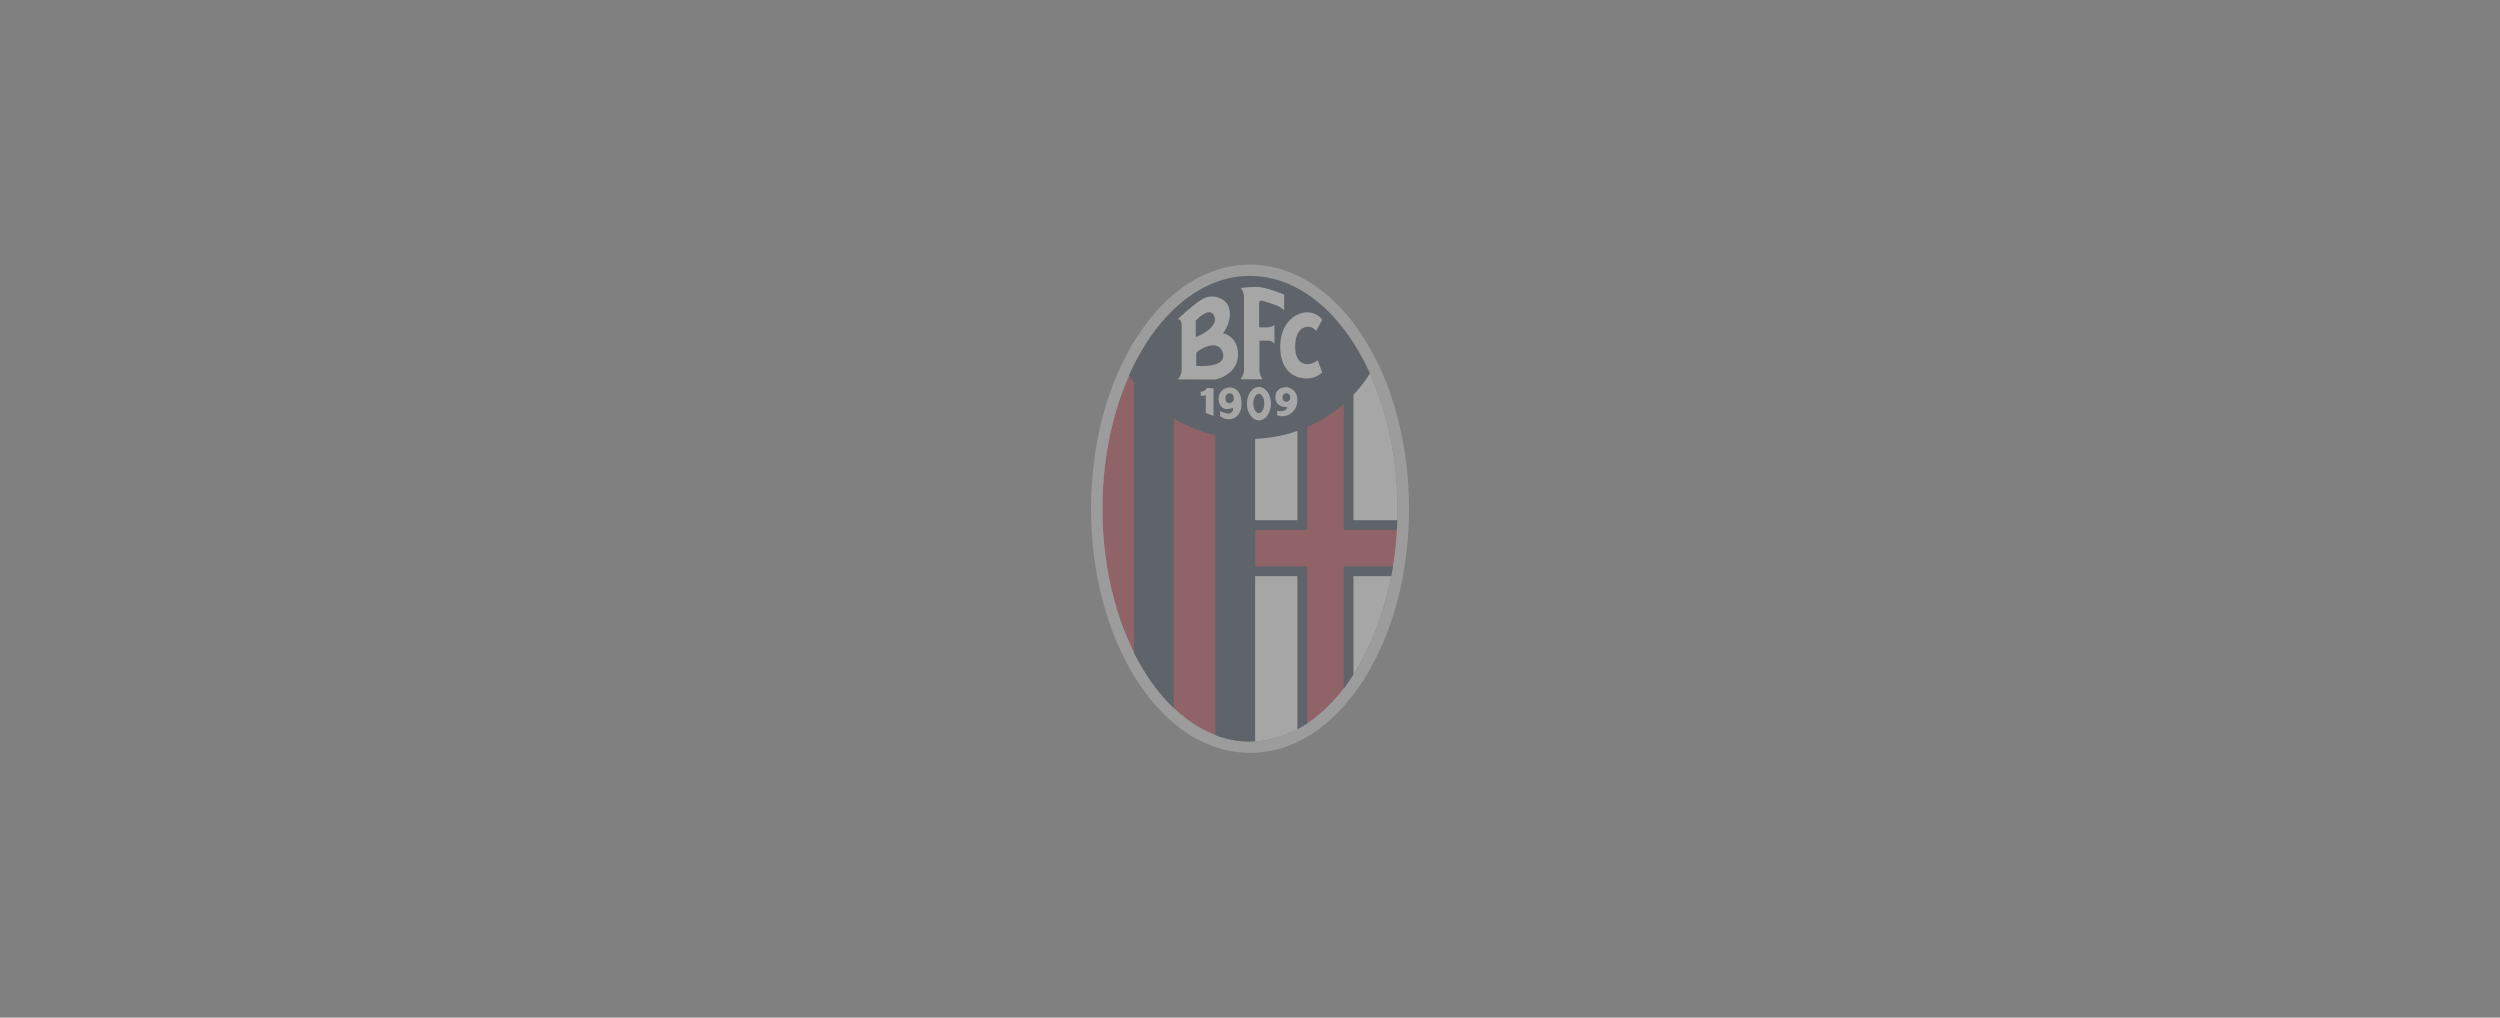 <svg enable-background="new 0 0 2560 1042" viewBox="0 0 2560 1042" xmlns="http://www.w3.org/2000/svg"><rect x="0" y="0" width="2560" height="1042" fill="#808080" stroke="none"/><g clip-rule="evenodd" fill-rule="evenodd" opacity=".3" transform="translate(.239 .156)"><path d="m1128.6 520.8c0-131.4 67.8-238.4 151.1-238.4s151.1 106.9 151.1 238.4-67.8 238.4-151.1 238.4-151.1-106.9-151.1-238.4" fill="#fff"/><path d="m1434 538.7h-54.1v-136.4h-44.1v136.4h-56.1v-256.2c-83.3 0-151.1 106.9-151.1 238.4s67.8 238.4 151.1 238.4v-176.5h56.1v168l44.1-41.6v-126.4h54.1z" fill="#b51f34"/><path d="m1128.6 520.8c0-131.4 67.8-238.4 151.1-238.4s151.1 106.9 151.1 238.4-67.8 238.4-151.1 238.4-151.1-106.9-151.1-238.4m35.3-175.8c-30.2 47-46.9 109.5-46.9 175.8s16.7 128.8 46.9 175.8c30.8 47.8 71.9 74.2 115.9 74.2s85.1-26.3 115.9-74.2c30.2-47 46.9-109.5 46.9-175.8s-16.7-128.8-46.9-175.8c-30.8-47.8-71.9-74.2-115.9-74.2s-85.2 26.4-115.9 74.2" fill="#dedee2"/><path d="m1375.7 704.8c3.5-4.5 6.8-9.2 10-14.2v-100.7h38.7c.6-3.3 1.2-6.6 1.8-10h-50.5z" fill="#0d2335"/><path d="m1328.3 532.5h-43.3v-83.2c15.1-.6 29.7-3.5 43.3-8.2zm57.4 0v-128.4c6.4-6.7 12-14 16.9-21.9-27.4-60.4-72.3-99.8-122.9-99.8-51.2 0-96.5 40.4-123.9 102 1.7 2.5 3.4 5 5.2 7.5v276.4c11.3 22.5 25.1 41.8 40.8 56.7v-296.5c12.9 7.7 27.2 13.5 42.4 17.1v307c11.4 4.3 23.2 6.6 35.5 6.6 1.8 0 3.5-.1 5.3-.2v-169.1h43.3v156.7c3.4-1.8 6.7-3.8 10-6v-160.7h-53.2v-37.4h53.2v-105.3c13.8-6 26.4-14 37.4-23.5v128.8h54.5c.2-3.3.3-6.6.4-10z" fill="#0d2335"/><g fill="#fff"><path d="m1270.1 388.2h22.5s-3.2-4.1-3.2-9.8v-29.7h9.3c4.3 0 6.1 3.4 6.1 3.4v-19.3s-4.3 2.3-6.6 2.3h-9.1v-24.3c0-2 .5-4.1 4.3-2.7 3.9 1.4 16.4 4.1 21.3 9.5v-16.1s-19.1-7.9-27.7-7.9-16.6 1.1-16.6 1.1 3.2 4.3 3.2 8.9v76.3c.1 2.8-3.5 8.3-3.5 8.3"/><path d="m1353.7 327.3-6.1 11.4s-3.2-4.3-8.4-4.3-13.2 3.9-13.2 20.7 10 17.7 12.9 17.7 7.3-1.6 10.2-4.1l4.5 12.3s-4.8 6.4-16.3 6.4c-11.6 0-26.6-7.5-26.6-32.5s16.3-35.2 27.3-35.2c10.9-.1 15.7 7.6 15.7 7.6"/><path d="m1229.2 400.9s4.8.2 6.4-3.9l6.8.5v28.4l-7.9-3.2v-18.4s-.9 1.1-5.2.9v-4.3z"/><path d="m1258.7 412.7c-2.5 0-4.1-2-4.1-5.2s2.1-5 4.3-5c3.6 0 4.3 3.6 4.3 5.7.1 2-2 4.5-4.5 4.5m.5-16.1c-6.6 0-11.6 5.2-11.6 11.4 0 7.3 4.3 10.7 7.9 10.7s7-1.1 7-1.1c.2 3.6-1.8 5.7-5.2 5.7s-8.2-2.5-8.2-2.5v5.2s3.9 3.2 9.3 3.2 12.7-4.3 12.7-15.7c.1-11.5-5.3-16.9-11.9-16.9"/><path d="m1288.8 422.9c-3.1 0-5.6-4.4-5.6-9.9s2.5-9.9 5.6-9.9 5.6 4.4 5.6 9.9-2.5 9.9-5.6 9.9m.1-26.8c-6.8 0-12.3 7.7-12.3 17.1 0 9.5 5.5 17.1 12.3 17.1s12.3-7.7 12.3-17.1-5.5-17.1-12.3-17.1"/><path d="m1317 411.3c-2.2 0-4-2-4-4.4s1.8-4.4 4-4.4 4 2 4 4.4-1.8 4.4-4 4.4m.3-15c-.9 0-11.6-.2-11.6 10.4 0 10.7 12.3 10 12.3 10-1.8 6.1-10.4 3.9-10.4 3.9v4.5c9.5 3.6 20.7-3.4 20.7-15.4-.1-12-10.1-13.4-11-13.4"/><path d="m1224.7 374.5v-13.4c6.6-6.4 24.3-13.9 27.5 1.1 3.1 15.1-27.5 12.3-27.5 12.3zm-.5-46.3s14.5-16.1 19.1-4.3c4.5 11.8-18.4 21.1-19.1 21.1zm27.9 12.9s8.6-10.2 6.8-23.2c-1.8-12.9-16.6-17-25.7-12.9s-27.5 21.8-27.5 21.8c2.5-.2 4.1 2.5 4.1 6.1v44.5c0 8.2-4.3 10.9-4.3 10.9s33.2.2 37.7.2 24.3-6.6 24.3-25.7c.1-18.9-15.4-21.7-15.4-21.7z"/></g></g></svg>